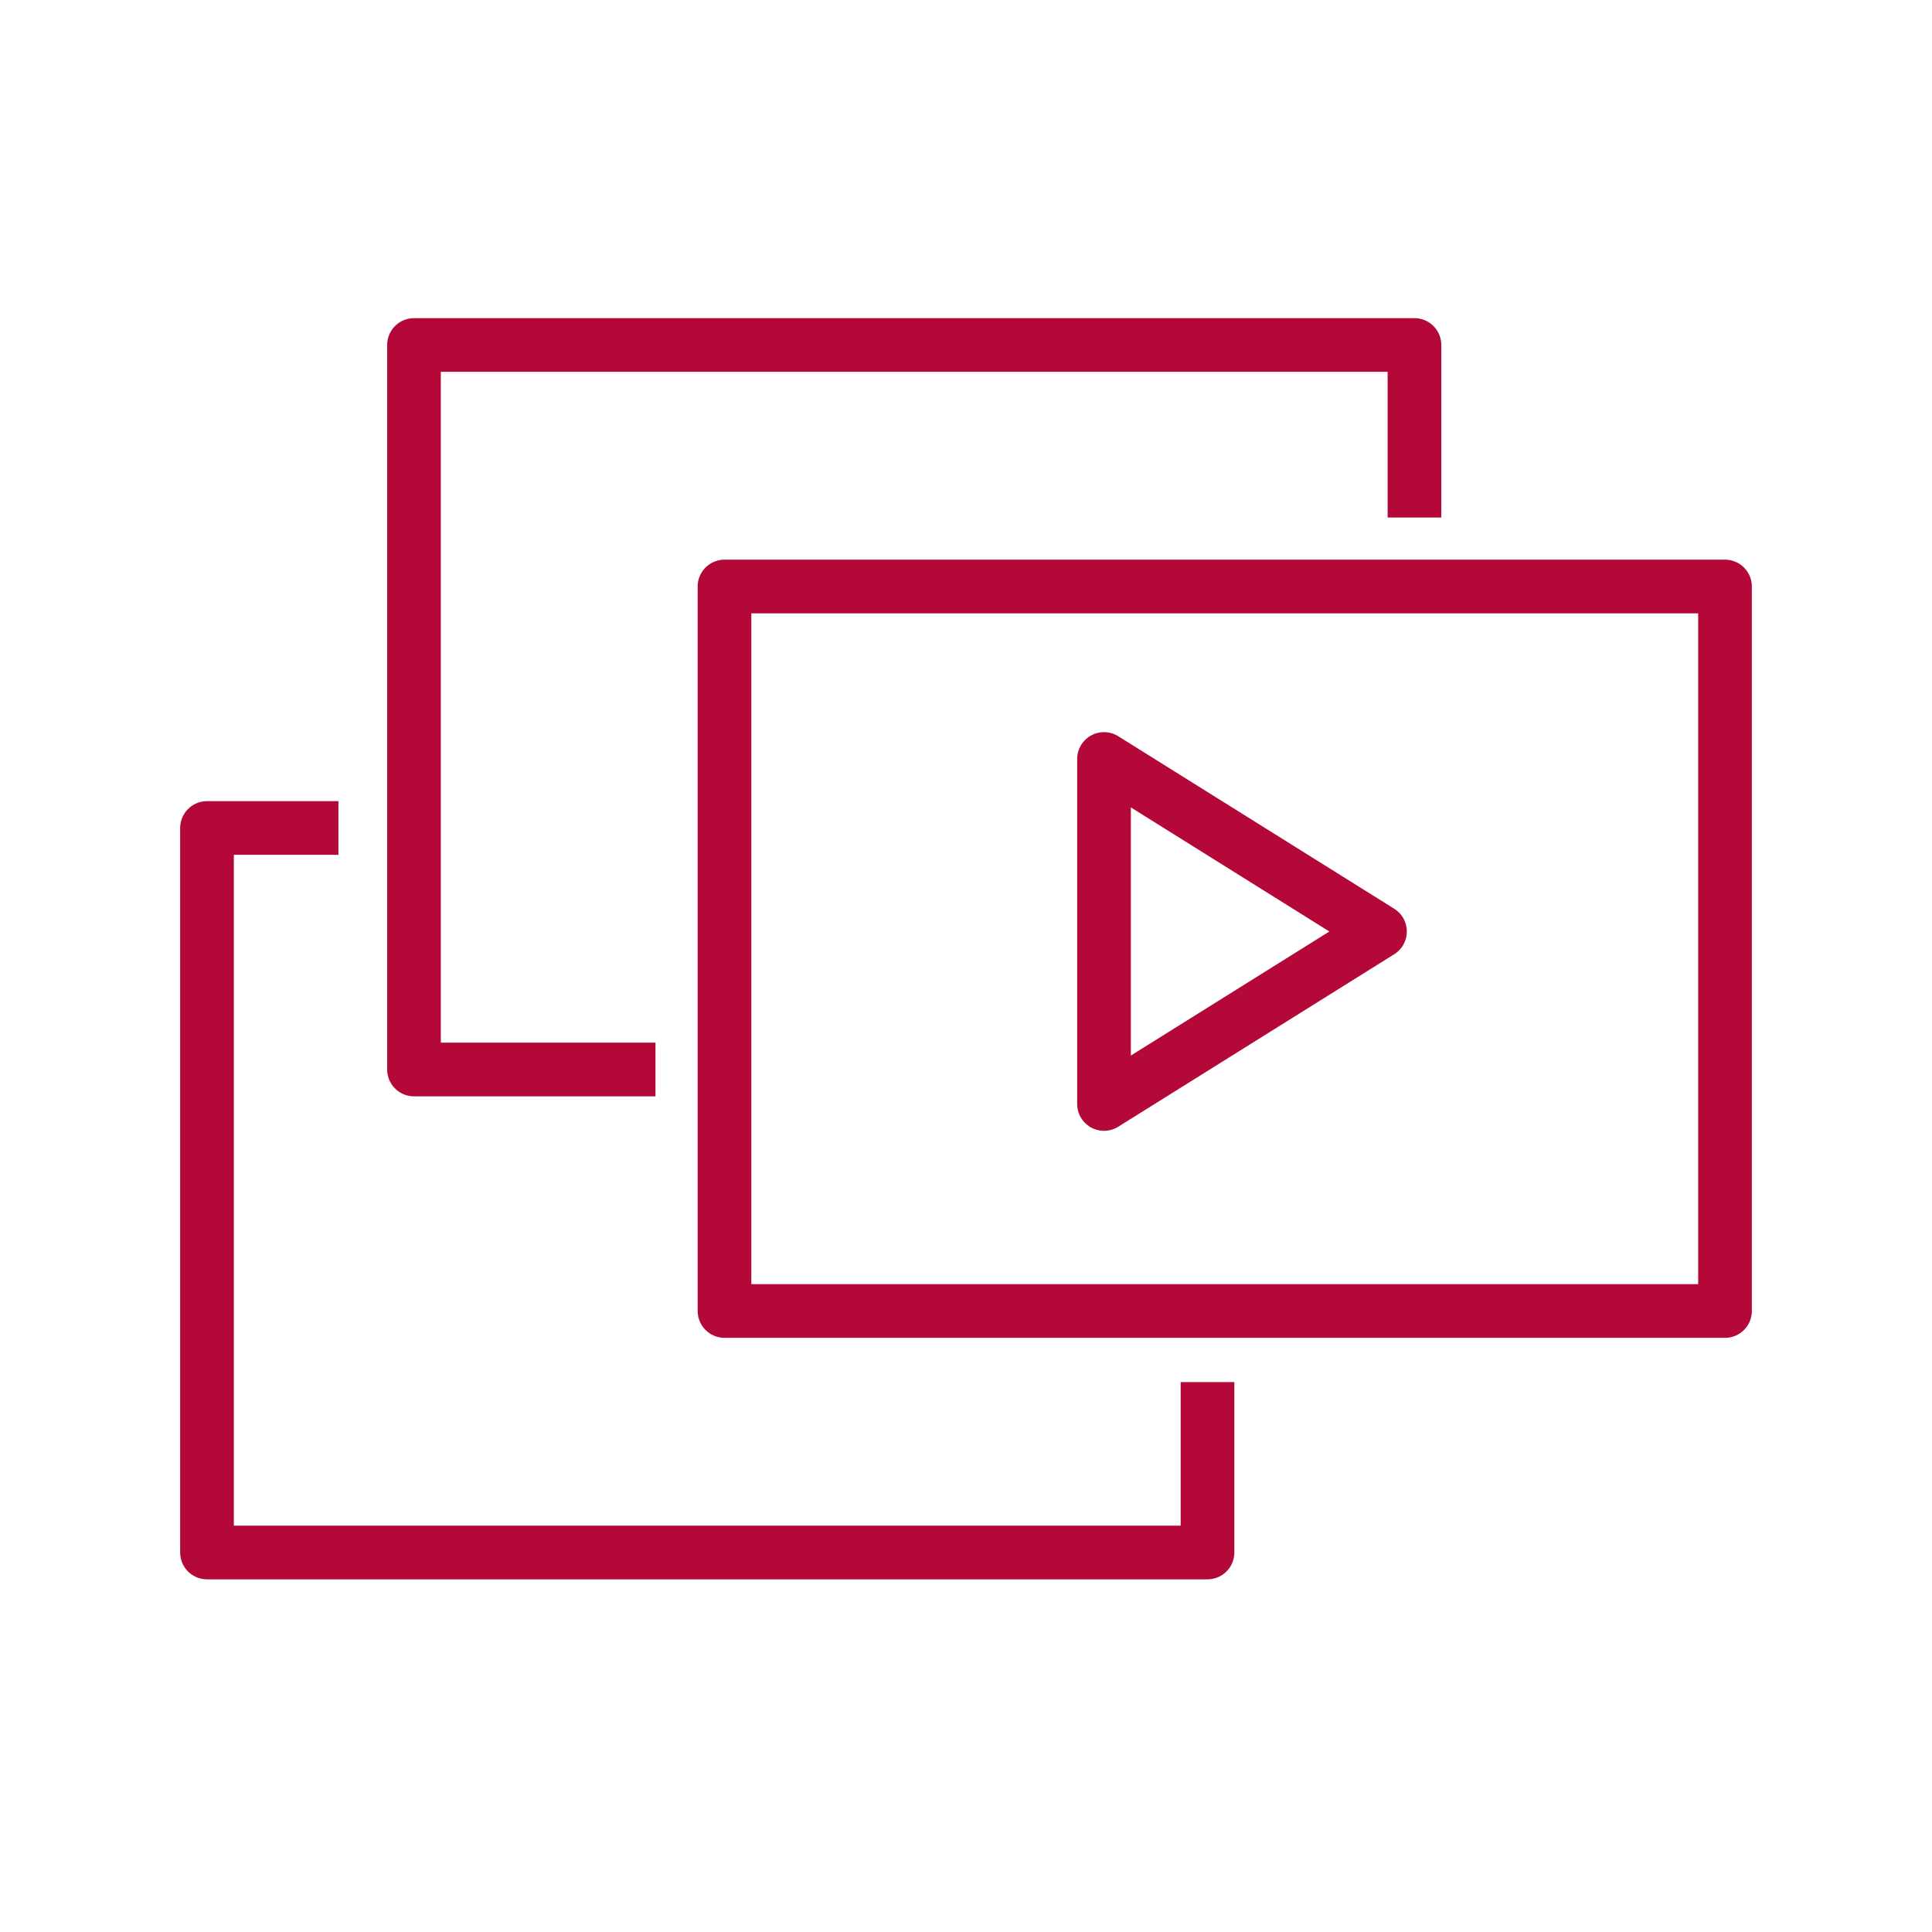 <svg width="72" height="72" viewBox="0 0 72 72" fill="none" xmlns="http://www.w3.org/2000/svg">
<path d="M64.286 21.857H27V48.857H64.286V21.857Z" stroke="#B30838" stroke-width="2" stroke-miterlimit="10" stroke-linejoin="round"/>
<path d="M24.428 39.857H15.428V12.857H52.713V19.286" stroke="#B30838" stroke-width="2" stroke-miterlimit="10" stroke-linejoin="round"/>
<path d="M45 51.506V57.857H7.714V30.857H12.612" stroke="#B30838" stroke-width="2" stroke-miterlimit="10" stroke-linejoin="round"/>
<path d="M41.143 28.285V41.142L51.428 34.714L41.143 28.285Z" stroke="#B30838" stroke-width="2" stroke-miterlimit="10" stroke-linejoin="round"/>
</svg>
